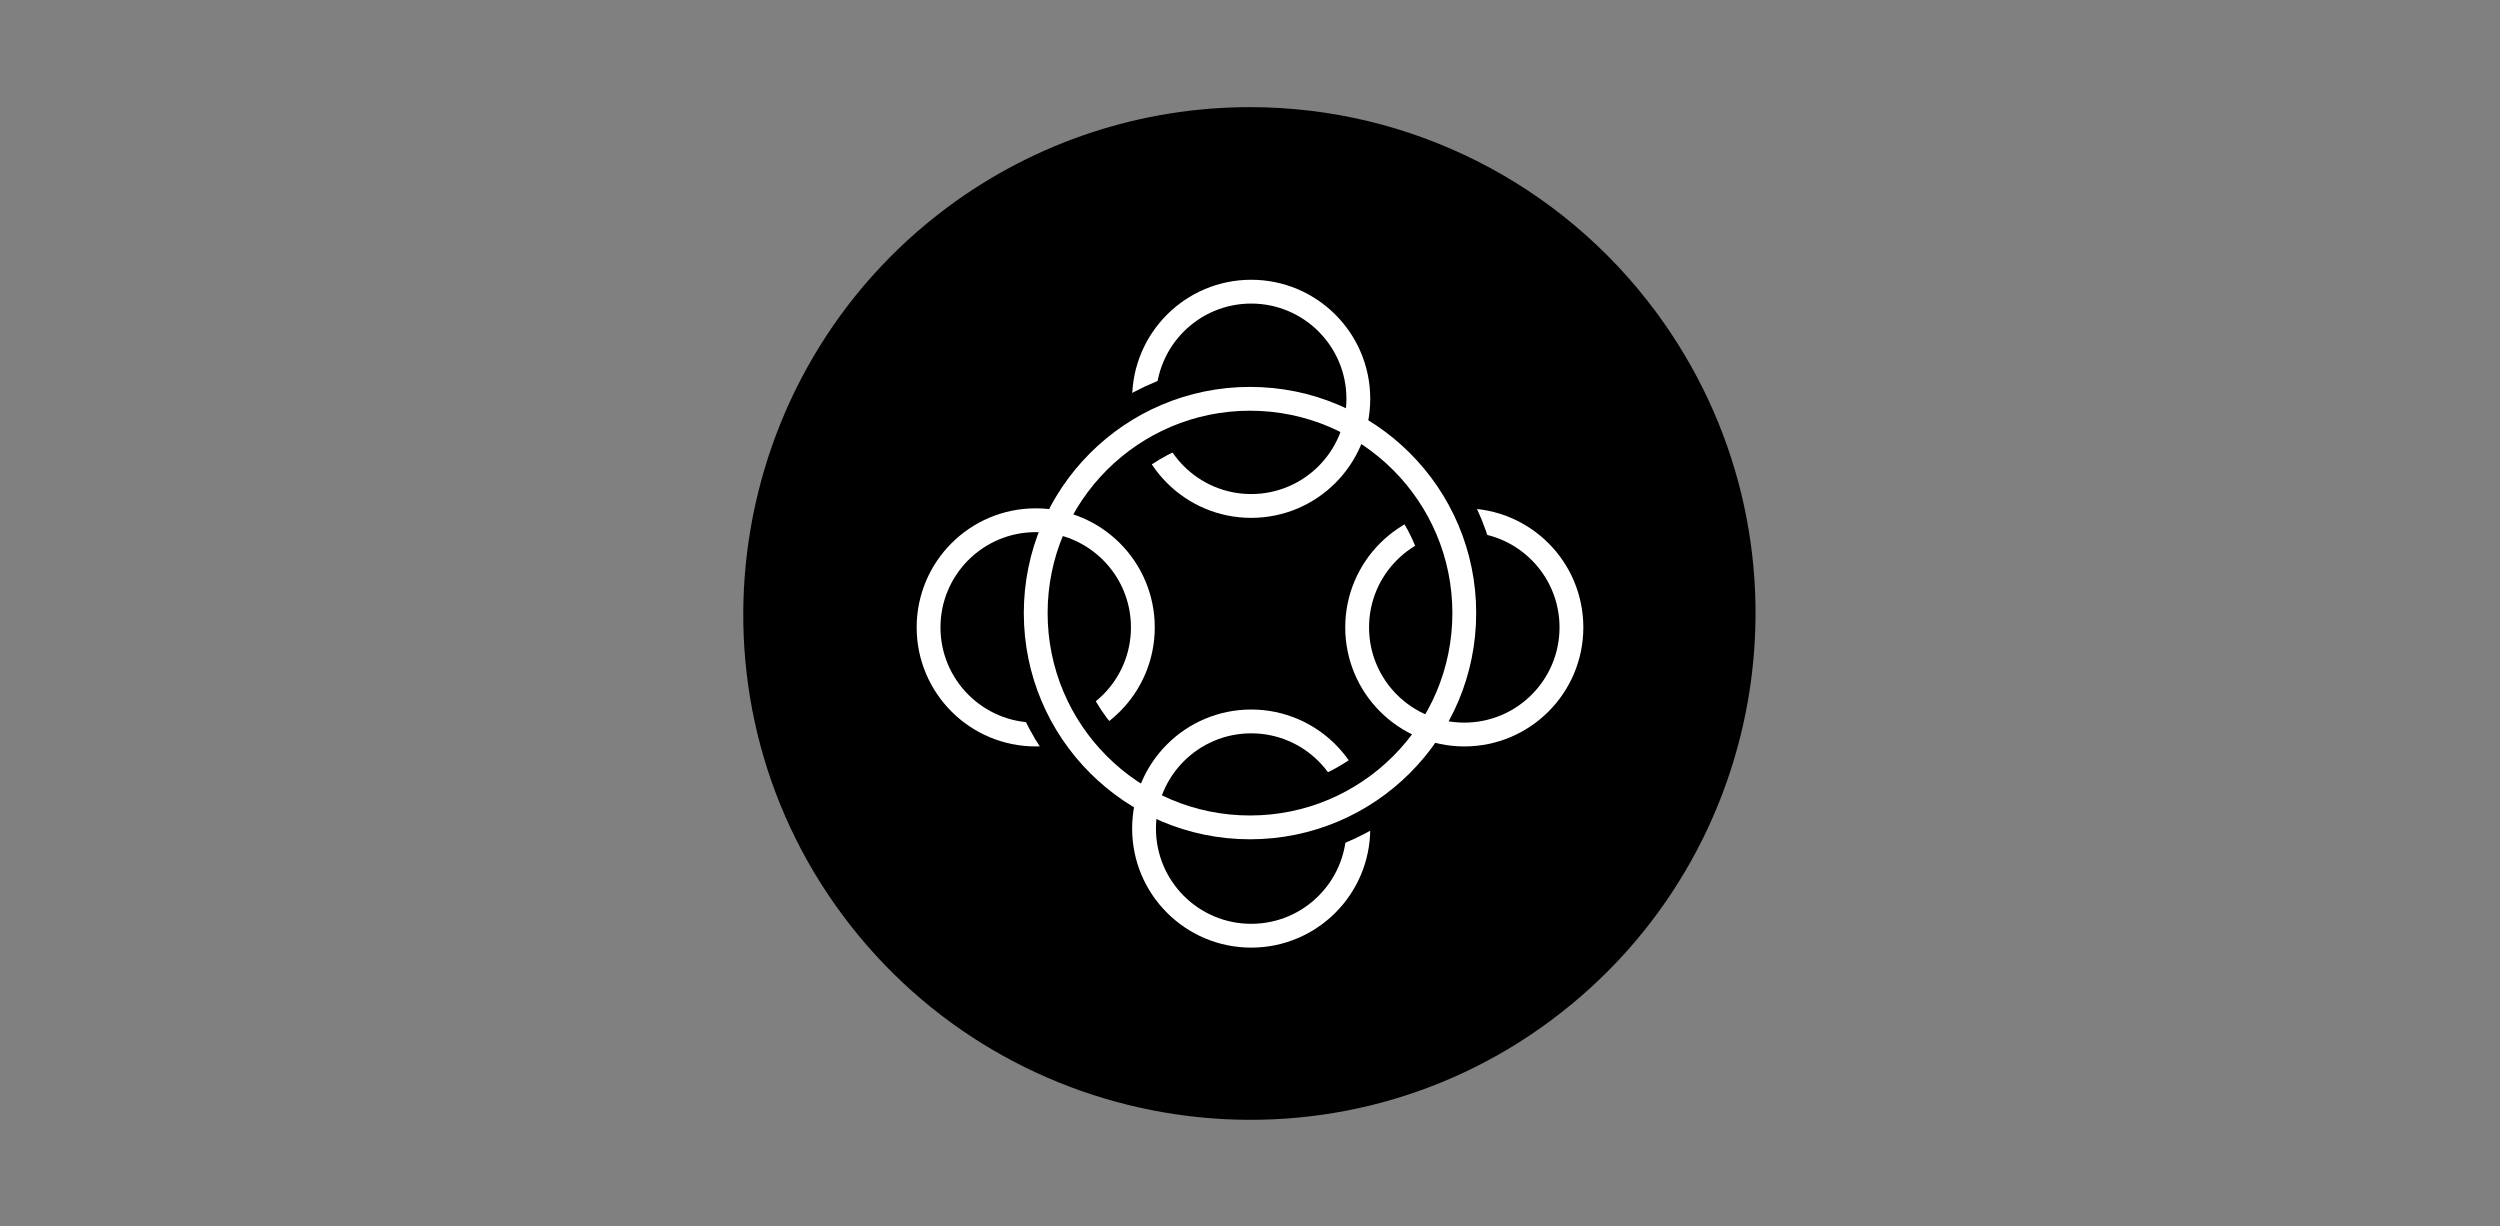 <?xml version="1.0" encoding="utf-8"?>
<!-- Generator: Adobe Illustrator 25.4.2, SVG Export Plug-In . SVG Version: 6.00 Build 0)  -->
<svg version="1.1" id="Layer_1" xmlns="http://www.w3.org/2000/svg" xmlns:xlink="http://www.w3.org/1999/xlink" x="0px" y="0px"
	 viewBox="0 0 210 103" style="enable-background:new 0 0 210 103;" xml:space="preserve">
<rect x="0" y="0" width="210" height="103" fill="#808080" stroke="none"/>
<style type="text/css">
	.st0{fill:none;stroke:#000000;stroke-width:6;stroke-miterlimit:10;}
	.st1{fill:none;stroke:#FFFFFF;stroke-width:2;stroke-miterlimit:10;}
</style>
<path id="Path_23" d="M105,9c13.5,0,26.1,6.4,34.1,17.2c14,18.9,10,45.5-8.8,59.5s-45.5,10-59.5-8.8s-10-45.5,8.8-59.5
	C87,11.9,95.9,9,105,9z"/>
<circle class="st0" cx="105" cy="51.5" r="18"/>
<circle class="st1" cx="105.1" cy="69.6" r="9"/>
<circle class="st1" cx="105.1" cy="33.5" r="9"/>
<path class="st0" d="M117.7,64.1c-3.5,3.5-8.1,5.3-12.7,5.3"/>
<circle class="st1" cx="87" cy="52.7" r="9"/>
<circle class="st1" cx="123" cy="52.7" r="9"/>
<path class="st0" d="M117.7,38.8c3.5,3.5,5.3,8.1,5.3,12.7"/>
<path class="st0" d="M92.3,38.8c3.5-3.5,8.1-5.3,12.7-5.3"/>
<path class="st0" d="M92.3,64.1C88.8,60.6,87,56,87,51.4"/>
<circle class="st1" cx="105" cy="51.5" r="18"/>
</svg>
